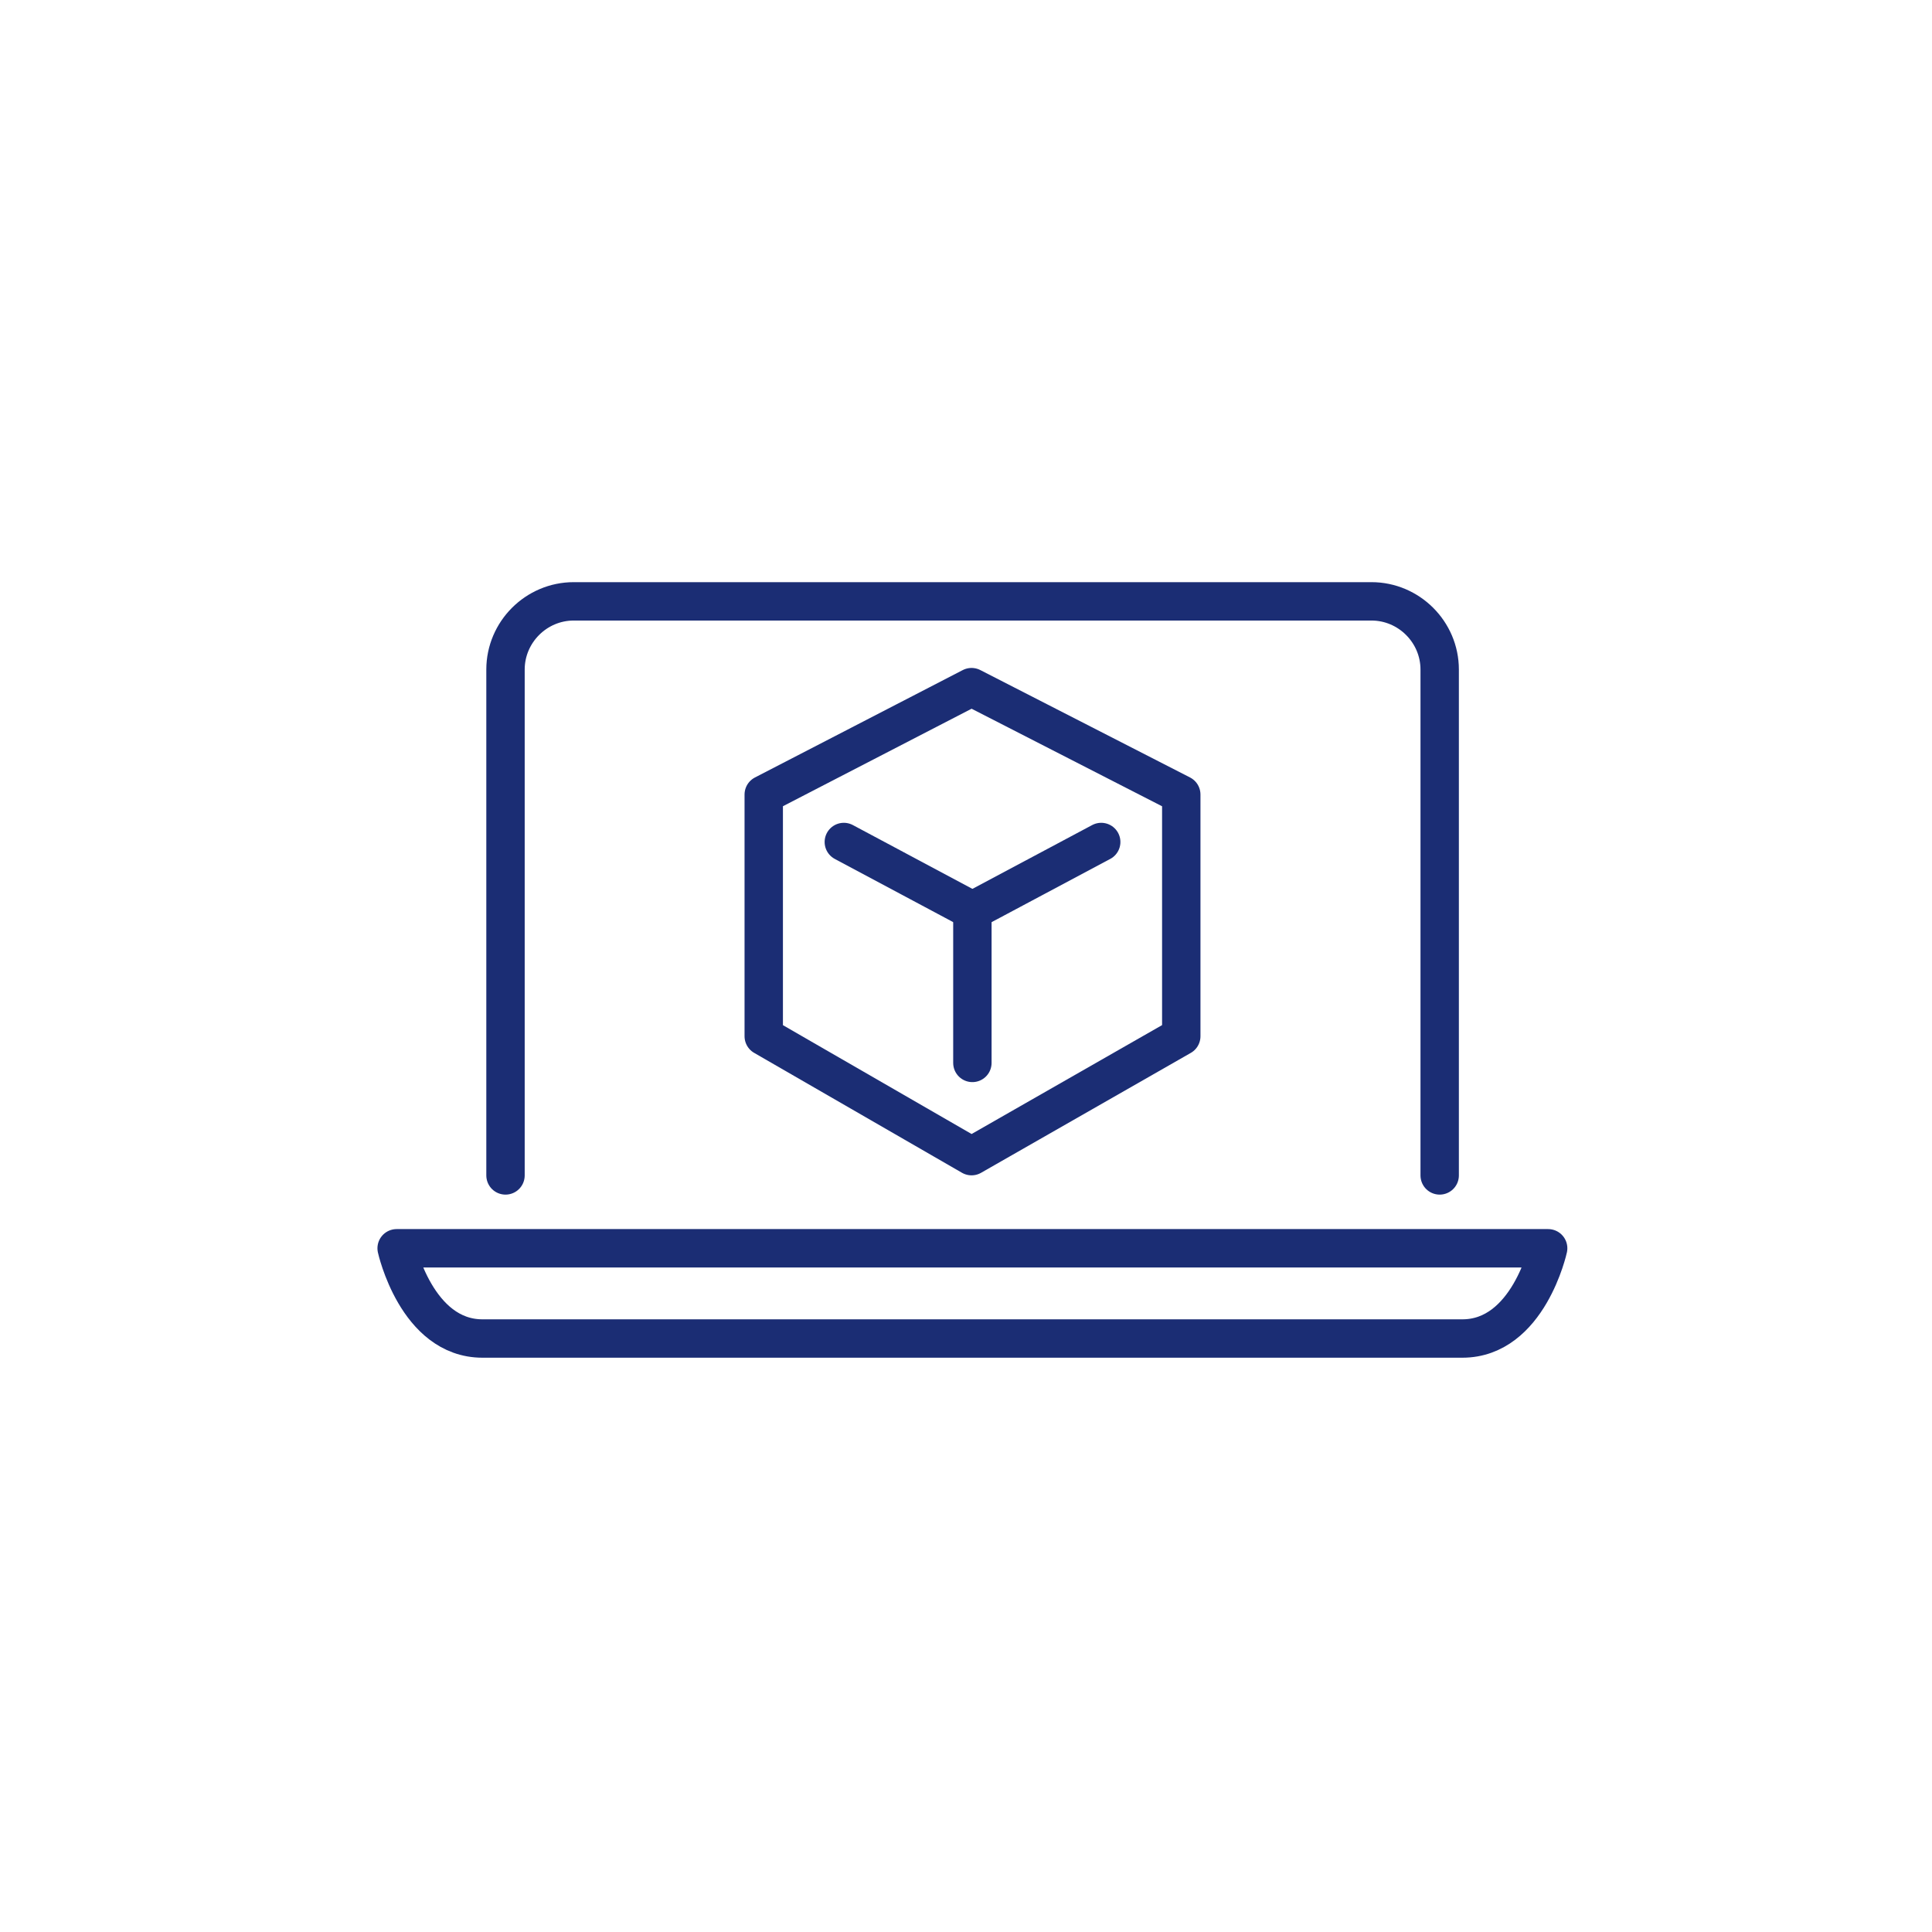 <svg width="151" height="151" viewBox="0 0 151 151" fill="none" xmlns="http://www.w3.org/2000/svg">
<path d="M75.934 53.705L59.692 62.099V80.99L75.934 90.361L92.325 80.99V62.099L75.934 53.705Z" stroke="#1B2D74" stroke-width="3" stroke-linecap="round" stroke-linejoin="round"/>
<path d="M65.951 65.808L76.001 71.172" stroke="#1B2D74" stroke-width="3" stroke-linecap="round" stroke-linejoin="round"/>
<path d="M86.068 65.808L76.002 71.172" stroke="#1B2D74" stroke-width="3" stroke-linecap="round" stroke-linejoin="round"/>
<path d="M75.999 71.337V83.075" stroke="#1B2D74" stroke-width="3" stroke-linecap="round" stroke-linejoin="round"/>
<path d="M39.509 91.868V52.331C39.509 49.401 41.91 47 44.84 47H107.191C110.121 47 112.522 49.401 112.522 52.331V91.868" stroke="#1B2D74" stroke-width="3" stroke-linecap="round" stroke-linejoin="round"/>
<path d="M31 97.562C31 97.562 32.556 104.615 37.705 104.615H114.295C119.46 104.615 121 97.562 121 97.562H31Z" stroke="#1B2D74" stroke-width="3" stroke-linecap="round" stroke-linejoin="round"/>
</svg>
